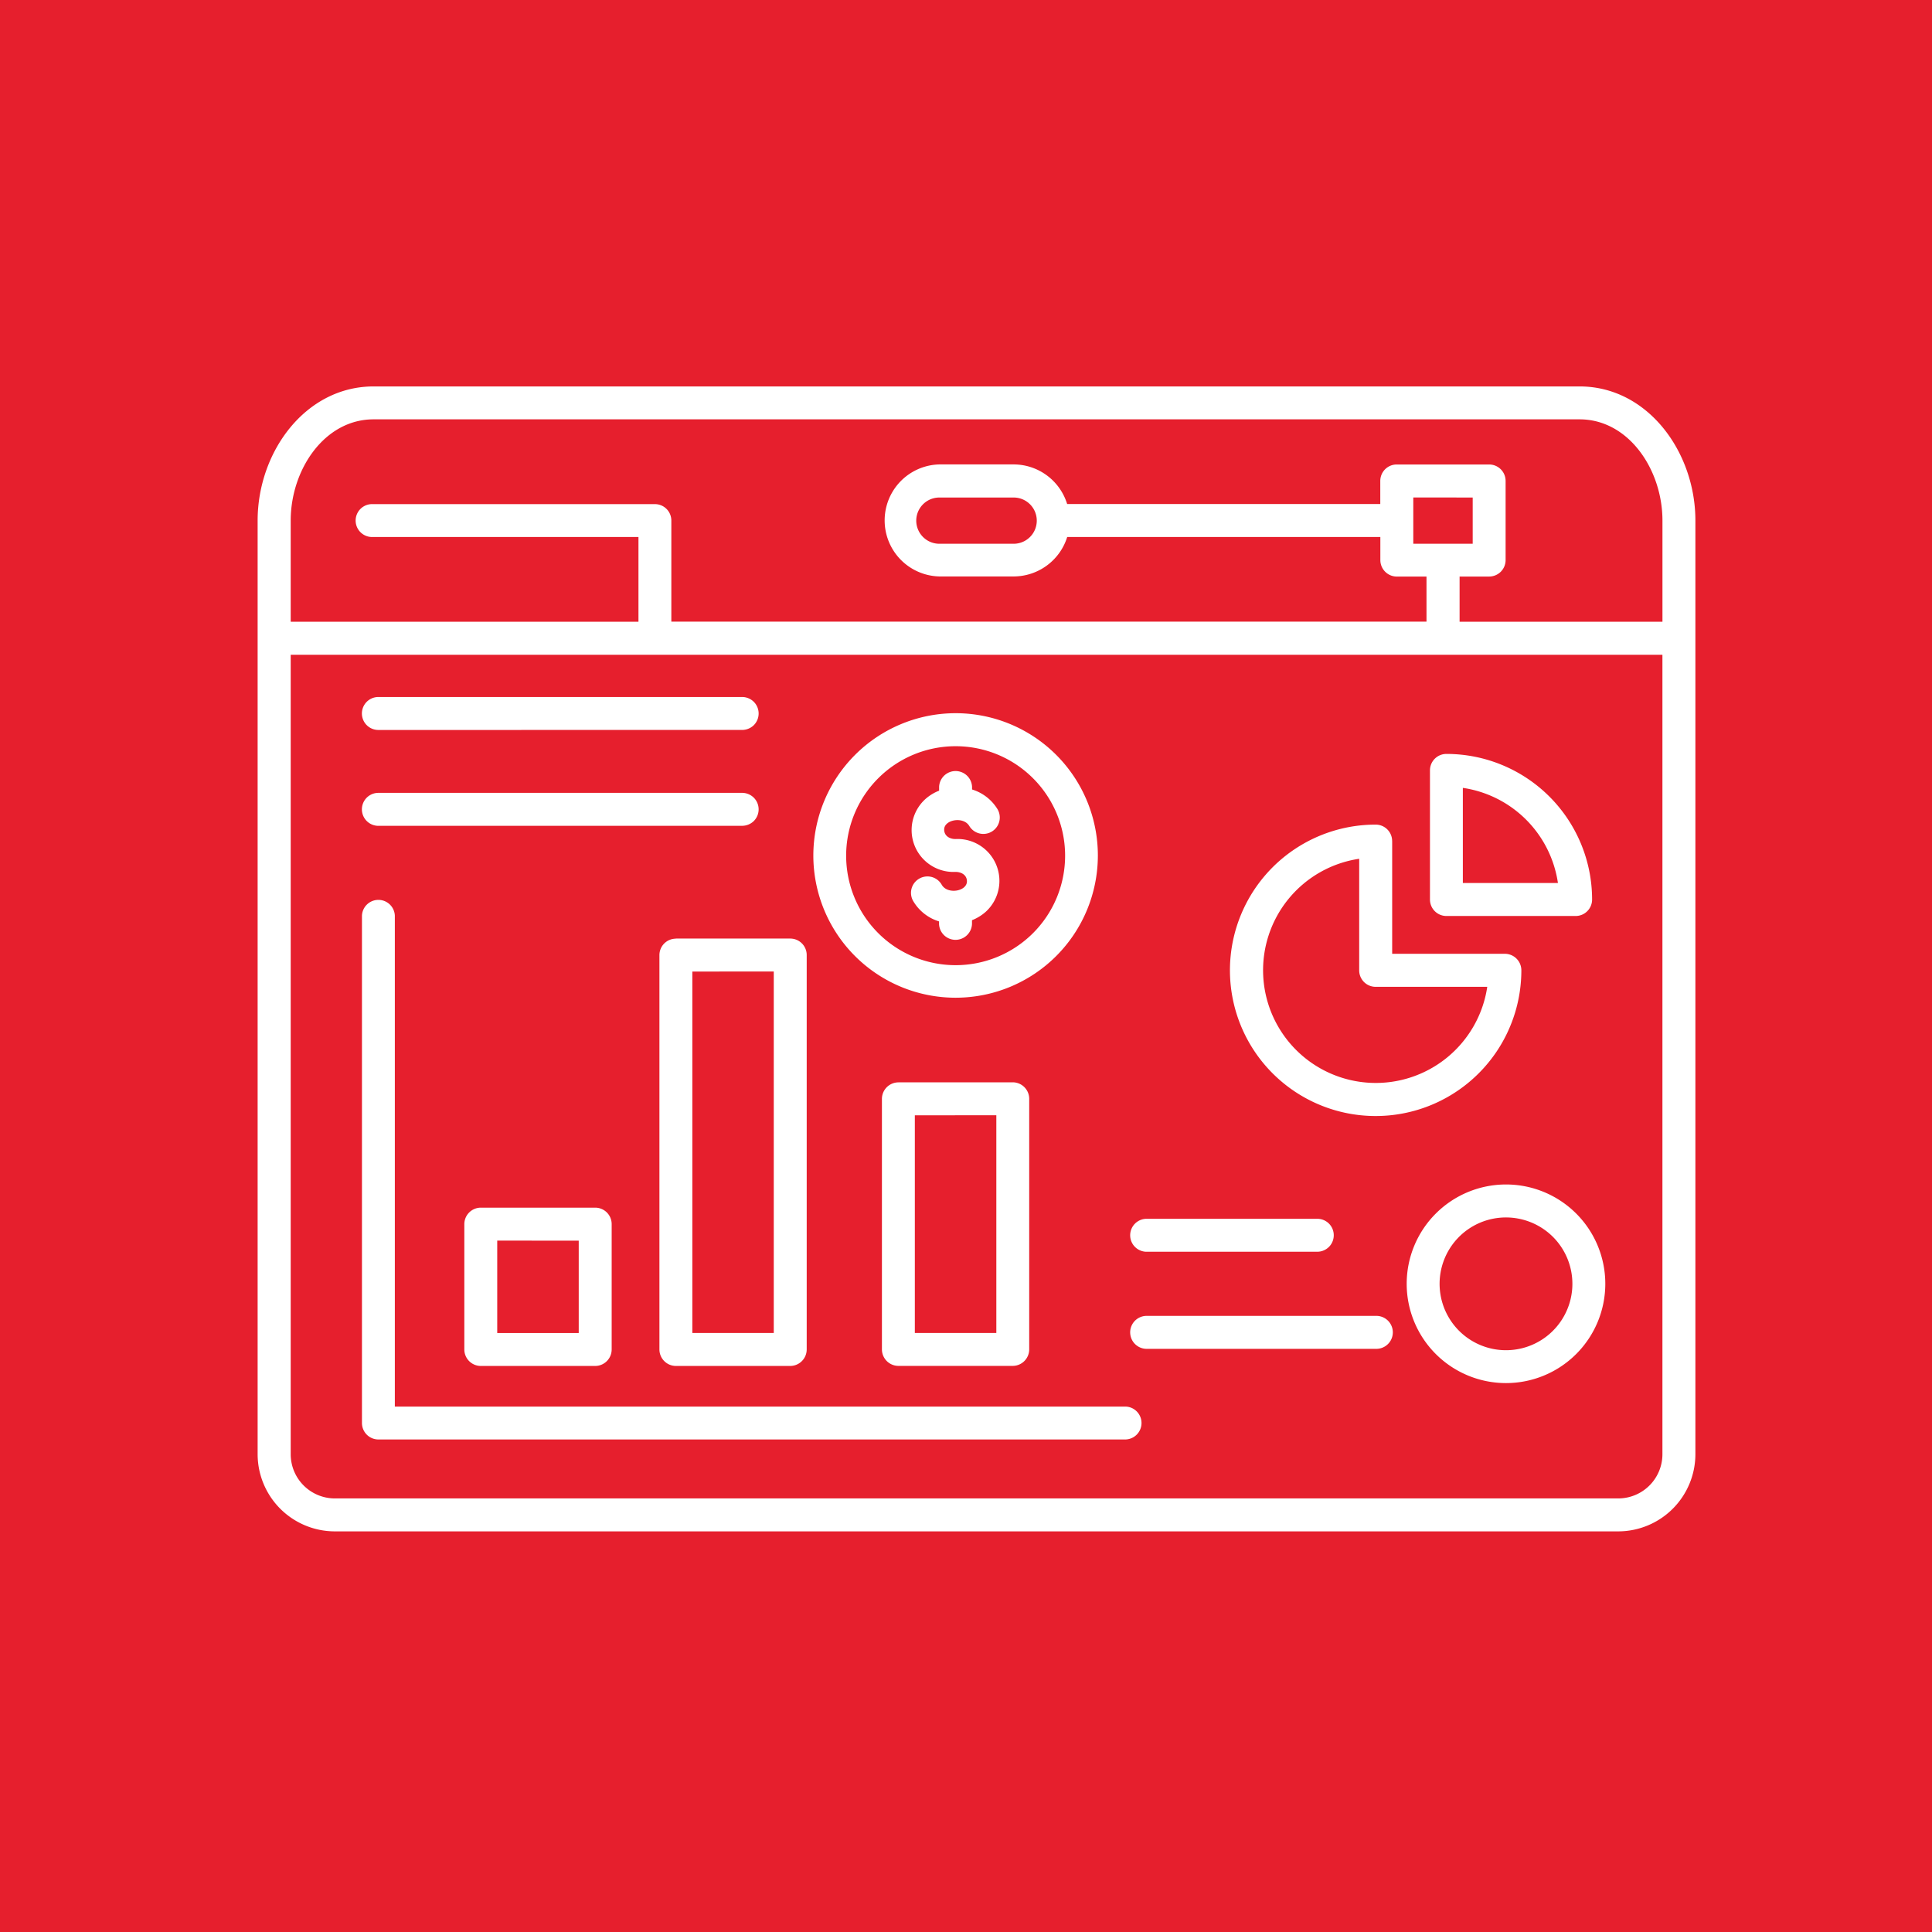 <svg xmlns="http://www.w3.org/2000/svg" xmlns:xlink="http://www.w3.org/1999/xlink" width="60" height="60" viewBox="0 0 60 60"><rect x="0" y="0" width="60" height="60" fill="#333333" stroke="none"/><defs><clipPath id="clip-Salary_Analysis_Dashboard"><rect width="60" height="60"></rect></clipPath></defs><g id="Salary_Analysis_Dashboard" data-name="Salary Analysis Dashboard" clip-path="url(#clip-Salary_Analysis_Dashboard)"><rect width="60" height="60" fill="#fff"></rect><rect id="Rectangle_13" data-name="Rectangle 13" width="60" height="60" fill="#e61f2d"></rect><path id="Path_1895" data-name="Path 1895" d="M37.587,51.039a.512.512,0,0,1,0-1.023h5.306a.51.51,0,0,1,.527.512.51.51,0,0,1-.155.366.516.516,0,0,1-.372.145Zm0,3.015a.512.512,0,0,1,0-1.023h7.178a.512.512,0,0,1,0,1.023ZM53.627,32.5h-42.6V57.332A1.373,1.373,0,0,0,12.389,58.7H52.261a1.373,1.373,0,0,0,1.366-1.368ZM10,31.988V57.332a2.4,2.4,0,0,0,2.389,2.391H52.261a2.4,2.4,0,0,0,2.39-2.391v-29c0-2.138-1.488-4.166-3.595-4.166H13.6c-2.111,0-3.6,2.029-3.6,4.166Zm37.735-4.372v1.436l-1.845,0V27.614Zm-14.256,0v0a.718.718,0,0,1,0,1.436H31.172a.718.718,0,0,1,0-1.436ZM13.24,40.595V56.357a.511.511,0,0,0,.51.512H36.922a.511.511,0,0,0,.372-.878.506.506,0,0,0-.372-.143H14.261V40.6a.511.511,0,0,0-1.021,0Zm6.732,10.1v2.869H17.441V50.693ZM16.929,49.67h3.554a.511.511,0,0,1,.512.512v3.892a.513.513,0,0,1-.512.512H16.929a.513.513,0,0,1-.51-.512V50.182a.513.513,0,0,1,.51-.512Zm9.1-7.333V53.562H23.5V42.337Zm-3.043-1.024H26.54v0a.511.511,0,0,1,.512.51V54.074a.514.514,0,0,1-.512.512H22.99a.514.514,0,0,1-.512-.512V41.826a.511.511,0,0,1,.512-.51ZM32.941,46.8v6.762H30.41l0-6.76ZM29.9,45.777h3.552l0,0a.513.513,0,0,1,.51.512v7.783a.514.514,0,0,1-.512.512H29.9a.514.514,0,0,1-.512-.512V46.291a.514.514,0,0,1,.512-.512ZM47.321,30.07l.924,0a.511.511,0,0,0,.512-.512V27.1a.511.511,0,0,0-.512-.51H45.377a.51.51,0,0,0-.512.51v.717H35.14v0a1.742,1.742,0,0,0-1.663-1.229H31.171a1.74,1.74,0,0,0,0,3.479h2.306a1.745,1.745,0,0,0,1.665-1.225h9.725v.717h0a.513.513,0,0,0,.512.512H46.3l0,1.4H22.848V28.331a.51.51,0,0,0-.51-.51H13.532a.511.511,0,0,0,0,1.021h8.295v2.632h-10.8V28.331c0-1.578,1.046-3.143,2.573-3.143H51.054c1.527,0,2.574,1.566,2.574,3.143l0,3.143h-6.3v-1.4ZM46.408,40.1V36.089a.51.51,0,0,1,.51-.51A4.524,4.524,0,0,1,51.443,40.1a.511.511,0,0,1-.51.512H46.918a.511.511,0,0,1-.51-.512Zm1.021-3.467a3.5,3.5,0,0,1,2.953,2.955H47.429ZM44.21,42.3a.511.511,0,0,0,.512.512h3.465a3.5,3.5,0,1,1-3.977-3.977Zm1.024-4.014v3.5h3.5a.513.513,0,0,1,.512.512,4.525,4.525,0,1,1-4.525-4.524.51.51,0,0,1,.512.51ZM31.164,36.6a.512.512,0,0,1,1.023,0v.083a1.408,1.408,0,0,1,.793.616.51.51,0,0,1-.878.519c-.182-.308-.781-.2-.781.109,0,.19.159.295.351.295h0a1.3,1.3,0,0,1,.934,2.265,1.435,1.435,0,0,1-.421.256v.12a.512.512,0,0,1-1.023,0v-.083a1.406,1.406,0,0,1-.793-.616.508.508,0,0,1,.173-.709.509.509,0,0,1,.705.19c.182.308.781.2.781-.109,0-.19-.163-.293-.357-.293h0a1.3,1.3,0,0,1-.928-2.267,1.41,1.41,0,0,1,.421-.256Zm2.913-.269a3.4,3.4,0,1,1-4.8,0,3.4,3.4,0,0,1,4.8,0Zm-2.4-2.017a4.418,4.418,0,1,1-4.419,4.419A4.422,4.422,0,0,1,31.676,34.314Zm-17.927.521a.512.512,0,0,1,0-1.024H25.032a.516.516,0,0,1,.372.145.513.513,0,0,1,0,.735.523.523,0,0,1-.372.143Zm0,2.977a.512.512,0,0,1,0-1.024H25.032a.516.516,0,0,1,.372.145.513.513,0,0,1,0,.735.523.523,0,0,1-.372.143ZM50.226,50.576a2.062,2.062,0,1,1-2.246-.446,2.067,2.067,0,0,1,2.246.446ZM48.768,48.95a3.084,3.084,0,1,1-3.083,3.085,3.085,3.085,0,0,1,3.083-3.085Z" transform="translate(-1.999 -12.165)" fill="#fff" fill-rule="evenodd"></path></g></svg>